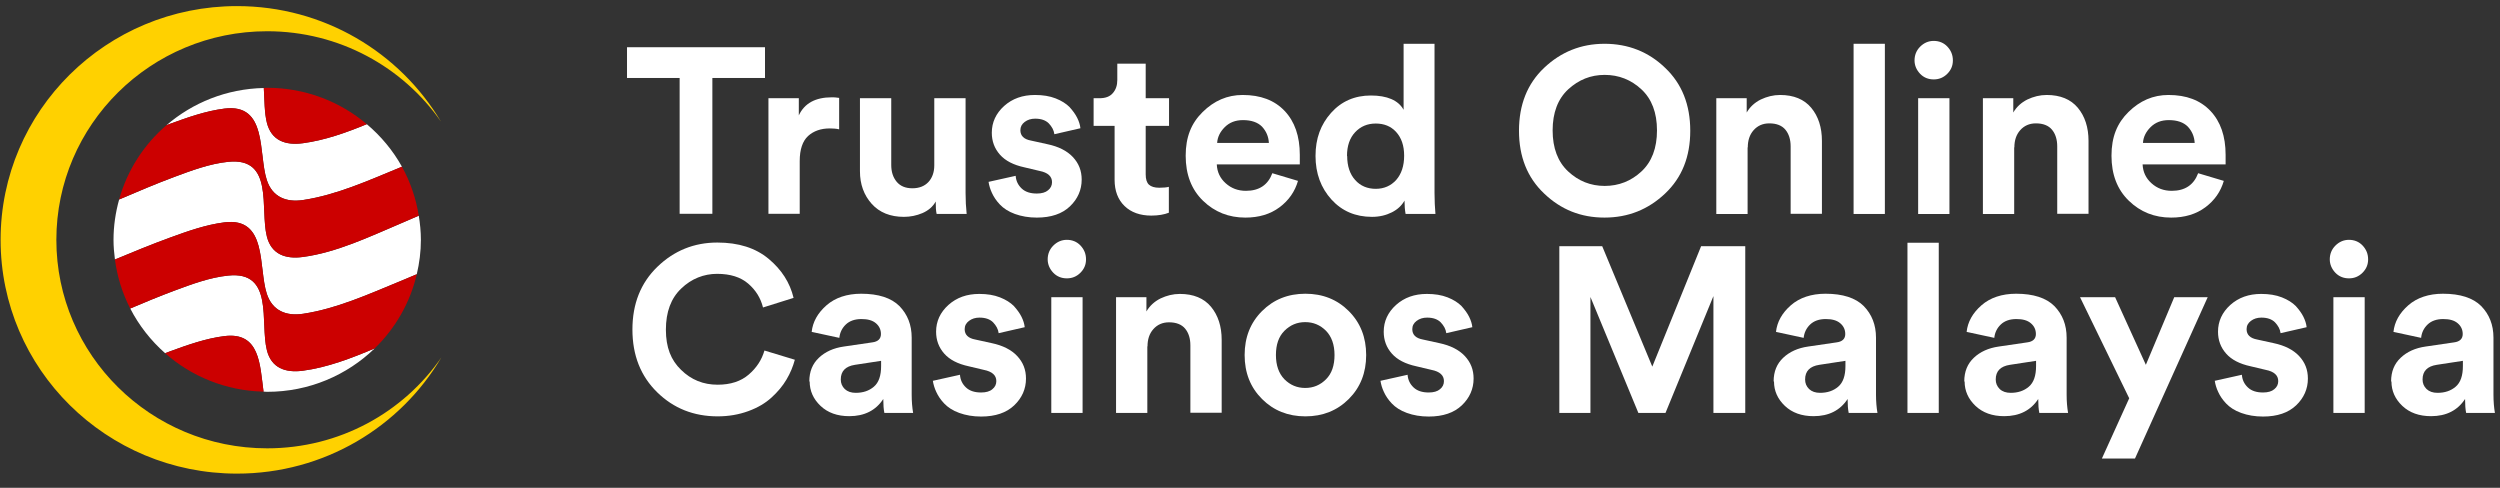 <svg width="205" height="40" viewBox="0 0 205 40" fill="none" xmlns="http://www.w3.org/2000/svg">
<rect x="0" y="0" width="205" height="40" fill="#333333" stroke="none"/>
<path d="M36.195 29.304C32.834 35.011 26.582 38.837 19.431 38.837C8.724 38.837 0.049 30.258 0.049 19.668C0.049 9.078 8.724 0.5 19.431 0.5C26.555 0.5 32.782 4.299 36.157 9.969C33.043 5.499 27.82 2.562 21.906 2.562C12.358 2.562 4.621 10.227 4.621 19.669C4.621 29.112 12.358 36.763 21.906 36.763C27.846 36.763 33.082 33.814 36.195 29.305V29.304Z" fill="#FFD100"/>
<path d="M18.385 8.907C21.957 8.448 21.173 12.587 21.877 14.755C22.327 16.143 23.456 16.615 24.858 16.401C27.582 15.991 30.217 14.8 32.742 13.761C32.814 13.732 32.888 13.7 32.96 13.67C32.22 12.339 31.238 11.161 30.078 10.182C28.375 10.884 26.616 11.509 24.831 11.746C23.41 11.938 22.255 11.527 21.885 10.068C21.68 9.261 21.692 8.216 21.632 7.216C18.576 7.282 15.792 8.422 13.645 10.272C13.756 10.23 13.863 10.184 13.973 10.144C15.393 9.627 16.874 9.101 18.385 8.909V8.907Z" fill="white"/>
<path d="M18.383 18.236C21.955 17.777 21.172 21.916 21.875 24.084C22.326 25.472 23.454 25.944 24.856 25.73C27.581 25.32 30.215 24.129 32.741 23.09C33.22 22.891 33.699 22.689 34.176 22.487C34.389 21.58 34.513 20.639 34.513 19.667C34.513 18.991 34.444 18.332 34.339 17.684C33.829 17.904 33.322 18.128 32.813 18.343C30.282 19.418 27.589 20.707 24.829 21.073C23.409 21.265 22.253 20.854 21.883 19.395C21.302 17.103 22.488 12.873 18.708 13.27C17.192 13.426 15.704 13.984 14.288 14.511C12.763 15.082 11.265 15.717 9.77 16.359C9.477 17.414 9.308 18.519 9.308 19.667C9.308 20.215 9.356 20.75 9.425 21.28C10.931 20.652 12.441 20.031 13.973 19.473C15.394 18.956 16.874 18.43 18.385 18.237L18.383 18.236Z" fill="white"/>
<path d="M18.384 27.563C21.327 27.186 21.313 29.925 21.611 32.114C21.712 32.116 21.809 32.129 21.911 32.129C25.344 32.129 28.453 30.768 30.727 28.565C28.821 29.373 26.845 30.132 24.832 30.399C23.412 30.586 22.256 30.18 21.886 28.721C21.305 26.424 22.491 22.198 18.711 22.596C17.195 22.752 15.706 23.31 14.291 23.837C13.073 24.292 11.874 24.789 10.68 25.296C11.397 26.692 12.372 27.932 13.542 28.964C13.688 28.91 13.83 28.85 13.974 28.797C15.395 28.28 16.875 27.753 18.386 27.561L18.384 27.563Z" fill="white"/>
<path d="M18.383 27.563C16.872 27.755 15.392 28.282 13.972 28.799C13.826 28.852 13.684 28.913 13.54 28.966C15.697 30.866 18.512 32.043 21.61 32.115C21.314 29.925 21.326 27.184 18.383 27.563Z" fill="#CC0000"/>
<path d="M18.709 22.597C22.489 22.2 21.303 26.425 21.884 28.722C22.254 30.181 23.408 30.587 24.83 30.4C26.843 30.133 28.821 29.375 30.725 28.567C32.41 26.933 33.626 24.838 34.177 22.486C33.698 22.689 33.221 22.891 32.742 23.089C30.216 24.13 27.582 25.32 24.857 25.729C23.453 25.943 22.326 25.471 21.876 24.083C21.172 21.915 21.956 17.776 18.384 18.235C16.873 18.427 15.393 18.954 13.973 19.471C12.44 20.029 10.929 20.65 9.424 21.277C9.611 22.708 10.042 24.06 10.677 25.297C11.871 24.79 13.07 24.293 14.287 23.838C15.704 23.311 17.191 22.755 18.707 22.597H18.709Z" fill="#CC0000"/>
<path d="M18.708 13.269C22.488 12.872 21.302 17.102 21.883 19.394C22.253 20.853 23.407 21.262 24.829 21.072C27.589 20.706 30.282 19.417 32.813 18.342C33.322 18.125 33.831 17.904 34.339 17.683C34.106 16.251 33.64 14.896 32.959 13.67C32.886 13.7 32.813 13.731 32.741 13.761C30.215 14.801 27.581 15.992 24.856 16.401C23.453 16.615 22.325 16.143 21.875 14.755C21.172 12.587 21.955 8.448 18.383 8.907C16.872 9.099 15.392 9.626 13.972 10.142C13.861 10.182 13.754 10.229 13.643 10.27C11.801 11.857 10.435 13.962 9.768 16.358C11.264 15.716 12.761 15.081 14.287 14.51C15.703 13.983 17.191 13.427 18.706 13.269H18.708Z" fill="#CC0000"/>
<path d="M24.83 11.744C26.617 11.507 28.374 10.883 30.077 10.181C27.877 8.325 25.028 7.199 21.909 7.199C21.816 7.199 21.725 7.211 21.631 7.212C21.692 8.213 21.678 9.258 21.884 10.065C22.254 11.524 23.408 11.934 24.83 11.742V11.744Z" fill="#CC0000"/>
<path d="M62.73 6.394H58.414V17.531H55.73V6.394H51.415V3.873H62.73V6.394Z" fill="white"/>
<path d="M68.81 8.025V10.605C68.558 10.546 68.291 10.531 68.039 10.531C67.312 10.531 66.719 10.739 66.26 11.154C65.815 11.569 65.577 12.252 65.577 13.201V17.531H63.012V8.055H65.503V9.463C65.963 8.47 66.868 7.98 68.202 7.98C68.351 7.98 68.543 7.98 68.796 8.025H68.81Z" fill="white"/>
<path d="M76.804 17.545C76.745 17.293 76.73 16.952 76.73 16.522C76.493 16.952 76.122 17.263 75.647 17.471C75.158 17.679 74.654 17.782 74.12 17.782C73.008 17.782 72.118 17.427 71.48 16.715C70.842 16.003 70.516 15.113 70.516 14.045V8.054H73.082V13.526C73.082 14.09 73.23 14.549 73.527 14.905C73.823 15.261 74.253 15.439 74.817 15.439C75.38 15.439 75.811 15.261 76.122 14.935C76.433 14.609 76.611 14.134 76.611 13.571V8.054H79.177V15.825C79.177 16.433 79.207 16.996 79.266 17.545H76.819H76.804Z" fill="white"/>
<path d="M81.09 14.906L83.285 14.417C83.315 14.832 83.478 15.173 83.775 15.455C84.071 15.737 84.486 15.87 85.02 15.87C85.421 15.87 85.732 15.781 85.94 15.603C86.162 15.425 86.266 15.203 86.266 14.936C86.266 14.461 85.925 14.15 85.243 14.016L83.997 13.72C83.107 13.527 82.44 13.186 81.995 12.682C81.55 12.177 81.328 11.584 81.328 10.887C81.328 10.027 81.669 9.3 82.336 8.692C83.018 8.084 83.849 7.788 84.872 7.788C85.51 7.788 86.073 7.877 86.563 8.069C87.052 8.262 87.423 8.499 87.704 8.781C87.972 9.078 88.179 9.36 88.327 9.656C88.476 9.953 88.565 10.235 88.594 10.516L86.459 11.006C86.414 10.665 86.251 10.383 85.999 10.116C85.747 9.864 85.376 9.73 84.887 9.73C84.546 9.73 84.264 9.819 84.027 9.997C83.789 10.175 83.671 10.398 83.671 10.68C83.671 11.139 83.967 11.421 84.531 11.525L85.88 11.822C86.8 12.014 87.497 12.37 87.972 12.874C88.461 13.393 88.698 14.002 88.698 14.728C88.698 15.573 88.372 16.315 87.734 16.923C87.097 17.531 86.192 17.843 85.02 17.843C84.353 17.843 83.76 17.739 83.226 17.546C82.692 17.353 82.291 17.086 81.995 16.775C81.698 16.463 81.491 16.152 81.342 15.826C81.194 15.514 81.105 15.203 81.061 14.906H81.09Z" fill="white"/>
<path d="M93.947 5.222V8.054H95.861V10.323H93.947V14.298C93.947 14.698 94.036 14.98 94.214 15.143C94.392 15.306 94.674 15.395 95.06 15.395C95.401 15.395 95.668 15.366 95.846 15.321V17.442C95.475 17.59 94.986 17.679 94.407 17.679C93.488 17.679 92.746 17.412 92.212 16.893C91.678 16.374 91.397 15.662 91.397 14.743V10.323H89.676V8.054H90.166C90.64 8.054 91.011 7.921 91.248 7.639C91.5 7.357 91.619 7.001 91.619 6.556V5.222H93.933H93.947Z" fill="white"/>
<path d="M104.3 14.194L106.435 14.832C106.183 15.707 105.679 16.434 104.923 16.997C104.166 17.561 103.232 17.843 102.12 17.843C100.755 17.843 99.598 17.383 98.649 16.463C97.7 15.544 97.226 14.313 97.226 12.771C97.226 11.228 97.685 10.101 98.62 9.182C99.554 8.262 100.637 7.788 101.897 7.788C103.365 7.788 104.507 8.218 105.338 9.093C106.168 9.968 106.584 11.169 106.584 12.696C106.584 12.8 106.584 12.919 106.584 13.037C106.584 13.171 106.584 13.275 106.584 13.349V13.482H99.776C99.806 14.105 100.043 14.61 100.503 15.025C100.963 15.44 101.512 15.648 102.164 15.648C103.262 15.648 103.973 15.158 104.329 14.209L104.3 14.194ZM99.806 11.718H104.048C104.018 11.184 103.825 10.754 103.484 10.383C103.128 10.027 102.609 9.849 101.927 9.849C101.304 9.849 100.815 10.042 100.429 10.427C100.043 10.813 99.836 11.243 99.806 11.718Z" fill="white"/>
<path d="M117.631 3.59V15.825C117.631 16.448 117.661 17.026 117.706 17.545H115.259C115.199 17.219 115.17 16.863 115.17 16.448C114.947 16.848 114.606 17.174 114.131 17.412C113.657 17.649 113.123 17.782 112.5 17.782C111.151 17.782 110.038 17.308 109.178 16.359C108.318 15.41 107.873 14.223 107.873 12.785C107.873 11.346 108.303 10.204 109.148 9.255C109.994 8.306 111.091 7.831 112.411 7.831C113.731 7.831 114.665 8.217 115.095 9.003V3.59H117.617H117.631ZM110.468 12.785C110.468 13.615 110.691 14.283 111.121 14.757C111.551 15.246 112.129 15.484 112.812 15.484C113.494 15.484 114.057 15.232 114.487 14.757C114.917 14.268 115.14 13.6 115.14 12.77C115.14 11.939 114.917 11.302 114.487 10.827C114.057 10.352 113.494 10.13 112.812 10.13C112.129 10.13 111.566 10.367 111.121 10.842C110.676 11.316 110.454 11.969 110.454 12.785H110.468Z" fill="white"/>
<path d="M124.557 10.723C124.557 8.588 125.239 6.867 126.619 5.562C127.998 4.257 129.644 3.59 131.572 3.59C133.5 3.59 135.176 4.242 136.54 5.562C137.919 6.867 138.601 8.588 138.601 10.723C138.601 12.859 137.919 14.564 136.54 15.869C135.161 17.174 133.515 17.842 131.572 17.842C129.629 17.842 127.998 17.189 126.619 15.869C125.239 14.564 124.557 12.844 124.557 10.723ZM128.591 7.327C127.746 8.113 127.316 9.24 127.316 10.694C127.316 12.147 127.746 13.274 128.591 14.06C129.436 14.846 130.43 15.246 131.587 15.246C132.743 15.246 133.752 14.846 134.597 14.06C135.443 13.274 135.873 12.147 135.873 10.694C135.873 9.24 135.443 8.113 134.597 7.327C133.752 6.541 132.743 6.141 131.587 6.141C130.43 6.141 129.451 6.541 128.591 7.327Z" fill="white"/>
<path d="M143.303 12.088V17.546H140.737V8.055H143.229V9.226C143.496 8.766 143.881 8.41 144.386 8.158C144.89 7.921 145.409 7.788 145.972 7.788C147.085 7.788 147.945 8.144 148.523 8.841C149.102 9.538 149.398 10.442 149.398 11.555V17.531H146.833V11.999C146.833 11.436 146.684 10.976 146.403 10.635C146.121 10.294 145.676 10.116 145.083 10.116C144.549 10.116 144.119 10.309 143.792 10.68C143.466 11.05 143.318 11.525 143.318 12.088H143.303Z" fill="white"/>
<path d="M154.559 17.545H151.994V3.59H154.559V17.545Z" fill="white"/>
<path d="M156.992 4.955C156.992 4.525 157.14 4.14 157.451 3.828C157.763 3.517 158.134 3.354 158.564 3.354C158.994 3.354 159.379 3.502 159.676 3.813C159.973 4.125 160.136 4.495 160.136 4.955C160.136 5.385 159.987 5.741 159.676 6.053C159.365 6.364 158.994 6.512 158.564 6.512C158.134 6.512 157.748 6.364 157.451 6.053C157.155 5.741 156.992 5.37 156.992 4.955ZM159.854 17.546H157.288V8.055H159.854V17.546Z" fill="white"/>
<path d="M165.163 12.088V17.546H162.598V8.055H165.089V9.226C165.356 8.766 165.742 8.41 166.246 8.158C166.75 7.921 167.269 7.788 167.833 7.788C168.945 7.788 169.805 8.144 170.384 8.841C170.962 9.538 171.259 10.442 171.259 11.555V17.531H168.693V11.999C168.693 11.436 168.545 10.976 168.263 10.635C167.981 10.294 167.536 10.116 166.943 10.116C166.409 10.116 165.979 10.309 165.653 10.68C165.326 11.05 165.178 11.525 165.178 12.088H165.163Z" fill="white"/>
<path d="M180.216 14.194L182.352 14.832C182.1 15.707 181.595 16.434 180.839 16.997C180.083 17.561 179.148 17.843 178.036 17.843C176.672 17.843 175.515 17.383 174.566 16.463C173.617 15.544 173.142 14.313 173.142 12.771C173.142 11.228 173.602 10.101 174.536 9.182C175.47 8.262 176.553 7.788 177.814 7.788C179.282 7.788 180.424 8.218 181.254 9.093C182.085 9.968 182.5 11.169 182.5 12.696C182.5 12.8 182.5 12.919 182.5 13.037C182.5 13.171 182.5 13.275 182.5 13.349V13.482H175.693C175.723 14.105 175.96 14.61 176.42 15.025C176.879 15.44 177.428 15.648 178.081 15.648C179.178 15.648 179.89 15.158 180.246 14.209L180.216 14.194ZM175.723 11.718H179.964C179.934 11.184 179.742 10.754 179.4 10.383C179.045 10.027 178.526 9.849 177.843 9.849C177.22 9.849 176.731 10.042 176.345 10.427C175.96 10.813 175.752 11.243 175.723 11.718Z" fill="white"/>
<path d="M58.859 34.141C56.887 34.141 55.241 33.489 53.891 32.169C52.542 30.849 51.859 29.143 51.859 27.023C51.859 24.902 52.542 23.196 53.906 21.876C55.27 20.556 56.916 19.889 58.815 19.889C60.565 19.889 61.959 20.334 63.027 21.224C64.094 22.114 64.777 23.181 65.073 24.427L62.567 25.213C62.374 24.442 61.974 23.79 61.351 23.256C60.728 22.722 59.883 22.455 58.8 22.455C57.717 22.455 56.694 22.855 55.864 23.656C55.018 24.457 54.603 25.584 54.603 27.037C54.603 28.491 55.018 29.529 55.849 30.33C56.679 31.145 57.673 31.546 58.844 31.546C59.912 31.546 60.758 31.264 61.395 30.715C62.033 30.167 62.463 29.514 62.685 28.743L65.177 29.499C65.029 30.048 64.806 30.597 64.495 31.116C64.183 31.65 63.768 32.139 63.264 32.599C62.76 33.059 62.137 33.429 61.366 33.711C60.594 33.993 59.764 34.141 58.844 34.141H58.859Z" fill="white"/>
<path d="M66.364 31.279C66.364 30.463 66.631 29.825 67.15 29.336C67.669 28.846 68.351 28.535 69.196 28.416L71.525 28.075C71.999 28.016 72.237 27.779 72.237 27.393C72.237 27.037 72.103 26.741 71.821 26.503C71.54 26.266 71.154 26.162 70.635 26.162C70.101 26.162 69.671 26.311 69.359 26.607C69.048 26.904 68.87 27.274 68.826 27.704L66.557 27.215C66.645 26.399 67.046 25.673 67.773 25.035C68.484 24.412 69.448 24.086 70.62 24.086C72.029 24.086 73.082 24.427 73.749 25.094C74.417 25.777 74.758 26.637 74.758 27.69V32.361C74.758 32.925 74.802 33.429 74.876 33.859H72.518C72.459 33.577 72.429 33.192 72.429 32.717C71.821 33.651 70.887 34.126 69.641 34.126C68.662 34.126 67.876 33.844 67.283 33.281C66.69 32.717 66.393 32.05 66.393 31.279H66.364ZM70.16 32.213C70.768 32.213 71.258 32.05 71.658 31.709C72.059 31.368 72.251 30.804 72.251 30.018V29.588L70.116 29.914C69.33 30.033 68.944 30.433 68.944 31.116C68.944 31.427 69.048 31.679 69.27 31.901C69.493 32.109 69.79 32.213 70.175 32.213H70.16Z" fill="white"/>
<path d="M76.523 31.22L78.718 30.731C78.747 31.146 78.91 31.487 79.207 31.769C79.504 32.051 79.919 32.184 80.453 32.184C80.853 32.184 81.165 32.095 81.372 31.917C81.595 31.739 81.699 31.517 81.699 31.25C81.699 30.775 81.358 30.464 80.675 30.33L79.43 30.034C78.54 29.841 77.872 29.5 77.427 28.996C76.983 28.491 76.76 27.898 76.76 27.201C76.76 26.341 77.101 25.614 77.769 25.006C78.451 24.398 79.281 24.102 80.305 24.102C80.942 24.102 81.506 24.191 81.995 24.383C82.485 24.576 82.855 24.813 83.137 25.095C83.404 25.392 83.612 25.674 83.76 25.97C83.908 26.267 83.997 26.549 84.027 26.83L81.891 27.32C81.847 26.979 81.684 26.697 81.432 26.43C81.18 26.178 80.809 26.044 80.319 26.044C79.978 26.044 79.697 26.133 79.459 26.311C79.222 26.489 79.103 26.712 79.103 26.994C79.103 27.453 79.4 27.735 79.963 27.839L81.313 28.135C82.233 28.328 82.93 28.684 83.404 29.188C83.894 29.707 84.131 30.316 84.131 31.042C84.131 31.887 83.805 32.629 83.167 33.237C82.529 33.845 81.624 34.157 80.453 34.157C79.785 34.157 79.192 34.053 78.658 33.86C78.124 33.667 77.724 33.4 77.427 33.089C77.131 32.777 76.923 32.466 76.775 32.14C76.627 31.828 76.538 31.517 76.493 31.22H76.523Z" fill="white"/>
<path d="M85.91 21.268C85.91 20.838 86.058 20.453 86.369 20.141C86.681 19.83 87.052 19.666 87.482 19.666C87.912 19.666 88.297 19.815 88.594 20.126C88.891 20.438 89.054 20.808 89.054 21.268C89.054 21.698 88.905 22.054 88.594 22.366C88.282 22.677 87.912 22.825 87.482 22.825C87.052 22.825 86.666 22.677 86.369 22.366C86.073 22.054 85.91 21.683 85.91 21.268ZM88.772 33.859H86.206V24.368H88.772V33.859Z" fill="white"/>
<path d="M94.081 28.402V33.86H91.516V24.369H94.007V25.54C94.274 25.08 94.66 24.724 95.164 24.472C95.668 24.235 96.187 24.102 96.751 24.102C97.863 24.102 98.723 24.457 99.302 25.154C99.88 25.852 100.177 26.756 100.177 27.869V33.845H97.611V28.313C97.611 27.75 97.463 27.29 97.181 26.949C96.899 26.608 96.454 26.43 95.861 26.43C95.327 26.43 94.897 26.623 94.571 26.994C94.244 27.364 94.096 27.839 94.096 28.402H94.081Z" fill="white"/>
<path d="M103.484 25.51C104.433 24.561 105.619 24.086 107.043 24.086C108.467 24.086 109.653 24.561 110.602 25.51C111.551 26.459 112.026 27.66 112.026 29.113C112.026 30.567 111.551 31.768 110.602 32.717C109.653 33.666 108.467 34.141 107.043 34.141C105.619 34.141 104.433 33.666 103.484 32.717C102.535 31.768 102.06 30.567 102.06 29.113C102.06 27.66 102.535 26.459 103.484 25.51ZM105.323 31.101C105.797 31.575 106.361 31.812 107.028 31.812C107.696 31.812 108.259 31.575 108.734 31.101C109.208 30.626 109.431 29.959 109.431 29.113C109.431 28.268 109.193 27.601 108.734 27.126C108.259 26.652 107.696 26.414 107.028 26.414C106.361 26.414 105.797 26.652 105.323 27.126C104.848 27.601 104.626 28.268 104.626 29.113C104.626 29.959 104.863 30.626 105.323 31.101Z" fill="white"/>
<path d="M113.227 31.22L115.422 30.731C115.452 31.146 115.615 31.487 115.912 31.769C116.208 32.051 116.624 32.184 117.157 32.184C117.558 32.184 117.869 32.095 118.077 31.917C118.299 31.739 118.403 31.517 118.403 31.25C118.403 30.775 118.062 30.464 117.38 30.33L116.134 30.034C115.244 29.841 114.577 29.5 114.132 28.996C113.687 28.491 113.465 27.898 113.465 27.201C113.465 26.341 113.806 25.614 114.473 25.006C115.155 24.398 115.986 24.102 117.009 24.102C117.647 24.102 118.21 24.191 118.7 24.383C119.189 24.576 119.56 24.813 119.842 25.095C120.109 25.392 120.316 25.674 120.465 25.97C120.613 26.267 120.702 26.549 120.732 26.83L118.596 27.32C118.552 26.979 118.388 26.697 118.136 26.43C117.884 26.178 117.513 26.044 117.024 26.044C116.683 26.044 116.401 26.133 116.164 26.311C115.927 26.489 115.808 26.712 115.808 26.994C115.808 27.453 116.105 27.735 116.668 27.839L118.018 28.135C118.937 28.328 119.634 28.684 120.109 29.188C120.598 29.707 120.835 30.316 120.835 31.042C120.835 31.887 120.509 32.629 119.871 33.237C119.234 33.845 118.329 34.157 117.157 34.157C116.49 34.157 115.897 34.053 115.363 33.86C114.829 33.667 114.429 33.4 114.132 33.089C113.835 32.777 113.628 32.466 113.48 32.14C113.331 31.828 113.242 31.517 113.198 31.22H113.227Z" fill="white"/>
<path d="M143.126 33.86H140.501V24.279L136.571 33.86H134.346L130.416 24.353V33.86H127.865V20.186H131.38L135.488 30.063L139.492 20.186H143.111V33.86H143.126Z" fill="white"/>
<path d="M145.438 31.279C145.438 30.463 145.705 29.825 146.224 29.336C146.744 28.846 147.426 28.535 148.271 28.416L150.599 28.075C151.074 28.016 151.311 27.779 151.311 27.393C151.311 27.037 151.178 26.741 150.896 26.503C150.614 26.266 150.229 26.162 149.71 26.162C149.176 26.162 148.746 26.311 148.434 26.607C148.123 26.904 147.945 27.274 147.9 27.704L145.631 27.215C145.72 26.399 146.121 25.673 146.847 25.035C147.559 24.412 148.523 24.086 149.695 24.086C151.104 24.086 152.157 24.427 152.824 25.094C153.491 25.777 153.832 26.637 153.832 27.69V32.361C153.832 32.925 153.877 33.429 153.951 33.859H151.593C151.534 33.577 151.504 33.192 151.504 32.717C150.896 33.651 149.962 34.126 148.716 34.126C147.737 34.126 146.951 33.844 146.358 33.281C145.765 32.717 145.468 32.05 145.468 31.279H145.438ZM149.235 32.213C149.843 32.213 150.332 32.05 150.733 31.709C151.133 31.368 151.326 30.804 151.326 30.018V29.588L149.191 29.914C148.405 30.033 148.019 30.433 148.019 31.116C148.019 31.427 148.123 31.679 148.345 31.901C148.568 32.109 148.864 32.213 149.25 32.213H149.235Z" fill="white"/>
<path d="M158.978 33.86H156.412V19.905H158.978V33.86Z" fill="white"/>
<path d="M161.07 31.279C161.07 30.463 161.337 29.825 161.856 29.336C162.375 28.846 163.057 28.535 163.902 28.416L166.231 28.075C166.705 28.016 166.943 27.779 166.943 27.393C166.943 27.037 166.809 26.741 166.527 26.503C166.246 26.266 165.86 26.162 165.341 26.162C164.807 26.162 164.377 26.311 164.066 26.607C163.754 26.904 163.576 27.274 163.532 27.704L161.263 27.215C161.352 26.399 161.752 25.673 162.479 25.035C163.191 24.412 164.155 24.086 165.326 24.086C166.735 24.086 167.788 24.427 168.455 25.094C169.123 25.777 169.464 26.637 169.464 27.69V32.361C169.464 32.925 169.508 33.429 169.582 33.859H167.224C167.165 33.577 167.135 33.192 167.135 32.717C166.527 33.651 165.593 34.126 164.347 34.126C163.369 34.126 162.583 33.844 161.989 33.281C161.396 32.717 161.099 32.05 161.099 31.279H161.07ZM164.866 32.213C165.474 32.213 165.964 32.05 166.364 31.709C166.765 31.368 166.957 30.804 166.957 30.018V29.588L164.822 29.914C164.036 30.033 163.65 30.433 163.65 31.116C163.65 31.427 163.754 31.679 163.977 31.901C164.199 32.109 164.496 32.213 164.881 32.213H164.866Z" fill="white"/>
<path d="M175.07 37.597H172.356L174.595 32.659L170.562 24.369H173.439L175.96 29.915L178.288 24.369H181.032L175.07 37.597Z" fill="white"/>
<path d="M181.64 31.22L183.834 30.731C183.864 31.146 184.027 31.487 184.324 31.769C184.62 32.051 185.036 32.184 185.57 32.184C185.97 32.184 186.281 32.095 186.489 31.917C186.712 31.739 186.815 31.517 186.815 31.25C186.815 30.775 186.474 30.464 185.792 30.33L184.546 30.034C183.656 29.841 182.989 29.5 182.544 28.996C182.099 28.491 181.877 27.898 181.877 27.201C181.877 26.341 182.218 25.614 182.885 25.006C183.567 24.398 184.398 24.102 185.421 24.102C186.059 24.102 186.623 24.191 187.112 24.383C187.601 24.576 187.972 24.813 188.254 25.095C188.521 25.392 188.728 25.674 188.877 25.97C189.025 26.267 189.114 26.549 189.144 26.83L187.008 27.32C186.964 26.979 186.8 26.697 186.548 26.43C186.296 26.178 185.925 26.044 185.436 26.044C185.095 26.044 184.813 26.133 184.576 26.311C184.339 26.489 184.22 26.712 184.22 26.994C184.22 27.453 184.517 27.735 185.08 27.839L186.43 28.135C187.349 28.328 188.046 28.684 188.521 29.188C189.01 29.707 189.247 30.316 189.247 31.042C189.247 31.887 188.921 32.629 188.284 33.237C187.646 33.845 186.741 34.157 185.57 34.157C184.902 34.157 184.309 34.053 183.775 33.86C183.241 33.667 182.841 33.4 182.544 33.089C182.248 32.777 182.04 32.466 181.892 32.14C181.743 31.828 181.654 31.517 181.61 31.22H181.64Z" fill="white"/>
<path d="M191.042 21.268C191.042 20.838 191.19 20.453 191.501 20.141C191.813 19.83 192.183 19.666 192.614 19.666C193.044 19.666 193.429 19.815 193.726 20.126C194.022 20.438 194.186 20.808 194.186 21.268C194.186 21.698 194.037 22.054 193.726 22.366C193.414 22.677 193.044 22.825 192.614 22.825C192.183 22.825 191.798 22.677 191.501 22.366C191.205 22.054 191.042 21.683 191.042 21.268ZM193.904 33.859H191.338V24.368H193.904V33.859Z" fill="white"/>
<path d="M196.07 31.279C196.07 30.463 196.337 29.825 196.856 29.336C197.375 28.846 198.057 28.535 198.902 28.416L201.231 28.075C201.705 28.016 201.943 27.779 201.943 27.393C201.943 27.037 201.809 26.741 201.527 26.503C201.246 26.266 200.86 26.162 200.341 26.162C199.807 26.162 199.377 26.311 199.066 26.607C198.754 26.904 198.576 27.274 198.532 27.704L196.263 27.215C196.352 26.399 196.752 25.673 197.479 25.035C198.191 24.412 199.155 24.086 200.326 24.086C201.735 24.086 202.788 24.427 203.455 25.094C204.123 25.777 204.464 26.637 204.464 27.69V32.361C204.464 32.925 204.508 33.429 204.582 33.859H202.224C202.165 33.577 202.135 33.192 202.135 32.717C201.527 33.651 200.593 34.126 199.347 34.126C198.369 34.126 197.583 33.844 196.989 33.281C196.396 32.717 196.099 32.05 196.099 31.279H196.07ZM199.866 32.213C200.474 32.213 200.964 32.05 201.364 31.709C201.765 31.368 201.957 30.804 201.957 30.018V29.588L199.822 29.914C199.036 30.033 198.65 30.433 198.65 31.116C198.65 31.427 198.754 31.679 198.977 31.901C199.199 32.109 199.496 32.213 199.881 32.213H199.866Z" fill="white"/>
</svg>
